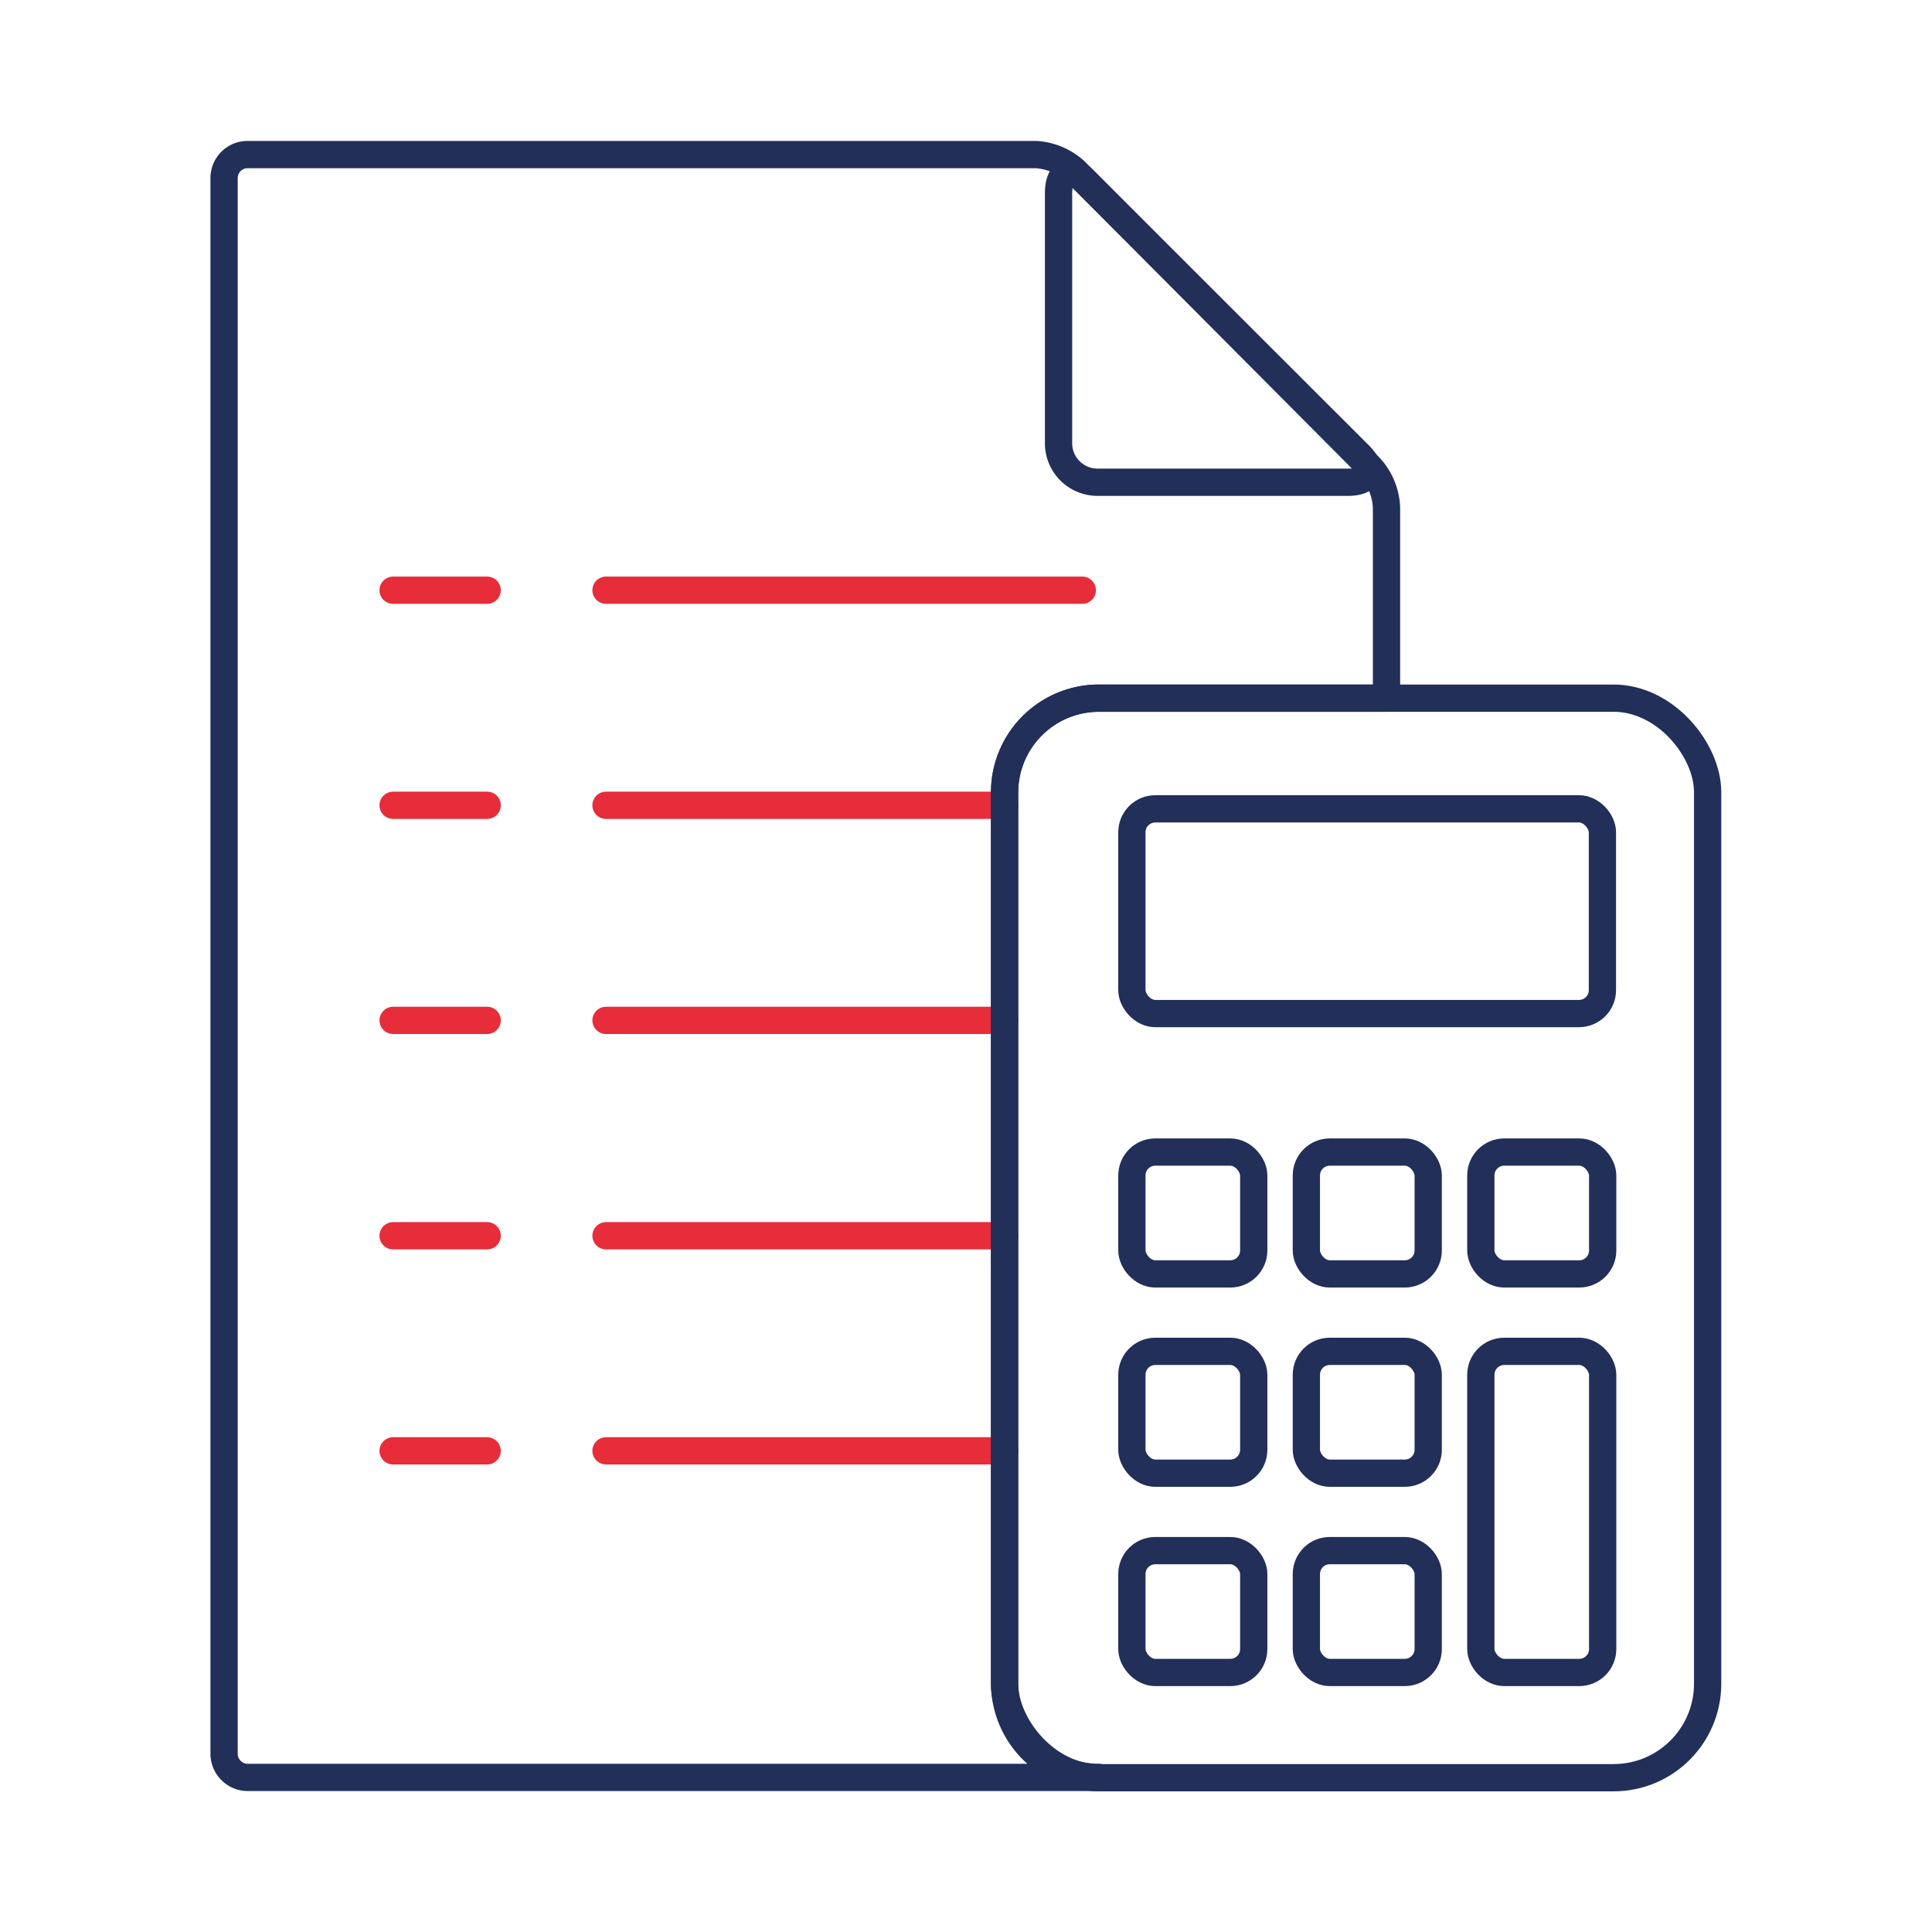 <svg id="CFO" xmlns="http://www.w3.org/2000/svg" viewBox="0 0 70.87 70.87" height="70px" width="70px" ><defs><style>.cls-1,.cls-2{fill:none;stroke-linecap:round;stroke-linejoin:round;}.cls-1{stroke:#212f59;}.cls-2{stroke:#e62d39;}</style></defs><rect class="cls-1" x="41.52" y="29.67" width="17.26" height="7.51" rx="0.86"/><path class="cls-1" d="M49.86,16.69c.55.55.37,1-.41,1h-9.2a1.43,1.43,0,0,1-1.42-1.42V7.08c0-.78.45-1,1-.41Z"/><rect class="cls-1" x="41.52" y="42.26" width="4.47" height="4.47" rx="0.86"/><rect class="cls-1" x="41.52" y="49.57" width="4.47" height="4.47" rx="0.86"/><rect class="cls-1" x="41.52" y="56.88" width="4.47" height="4.47" rx="0.86"/><rect class="cls-1" x="47.92" y="42.26" width="4.47" height="4.47" rx="0.86"/><rect class="cls-1" x="47.92" y="49.57" width="4.47" height="4.47" rx="0.86"/><rect class="cls-1" x="47.92" y="56.88" width="4.47" height="4.47" rx="0.86"/><rect class="cls-1" x="54.32" y="42.26" width="4.47" height="4.47" rx="0.86"/><rect class="cls-1" x="54.32" y="49.57" width="4.47" height="11.78" rx="0.86"/><line class="cls-2" x1="14.42" y1="21.65" x2="17.87" y2="21.65"/><line class="cls-2" x1="22.23" y1="21.65" x2="39.7" y2="21.65"/><line class="cls-2" x1="14.42" y1="29.54" x2="17.87" y2="29.54"/><line class="cls-2" x1="22.23" y1="29.54" x2="36.85" y2="29.54"/><line class="cls-2" x1="14.42" y1="37.43" x2="17.87" y2="37.43"/><line class="cls-2" x1="22.23" y1="37.43" x2="36.85" y2="37.43"/><line class="cls-2" x1="14.42" y1="45.33" x2="17.87" y2="45.33"/><line class="cls-2" x1="22.23" y1="45.33" x2="36.85" y2="45.33"/><line class="cls-2" x1="14.42" y1="53.22" x2="17.87" y2="53.22"/><line class="cls-2" x1="22.23" y1="53.22" x2="36.85" y2="53.22"/><rect class="cls-1" x="36.85" y="25.61" width="25.79" height="39.6" rx="3.45"/><path class="cls-1" d="M36.85,61.75V29.06a3.47,3.47,0,0,1,3.46-3.45H50.86v-7a2.34,2.34,0,0,0-.61-1.47L39.44,6.28A2.34,2.34,0,0,0,38,5.67H9.09a.86.86,0,0,0-.87.86V64.34a.87.87,0,0,0,.87.86H40.31A3.47,3.47,0,0,1,36.85,61.75Z"/></svg>